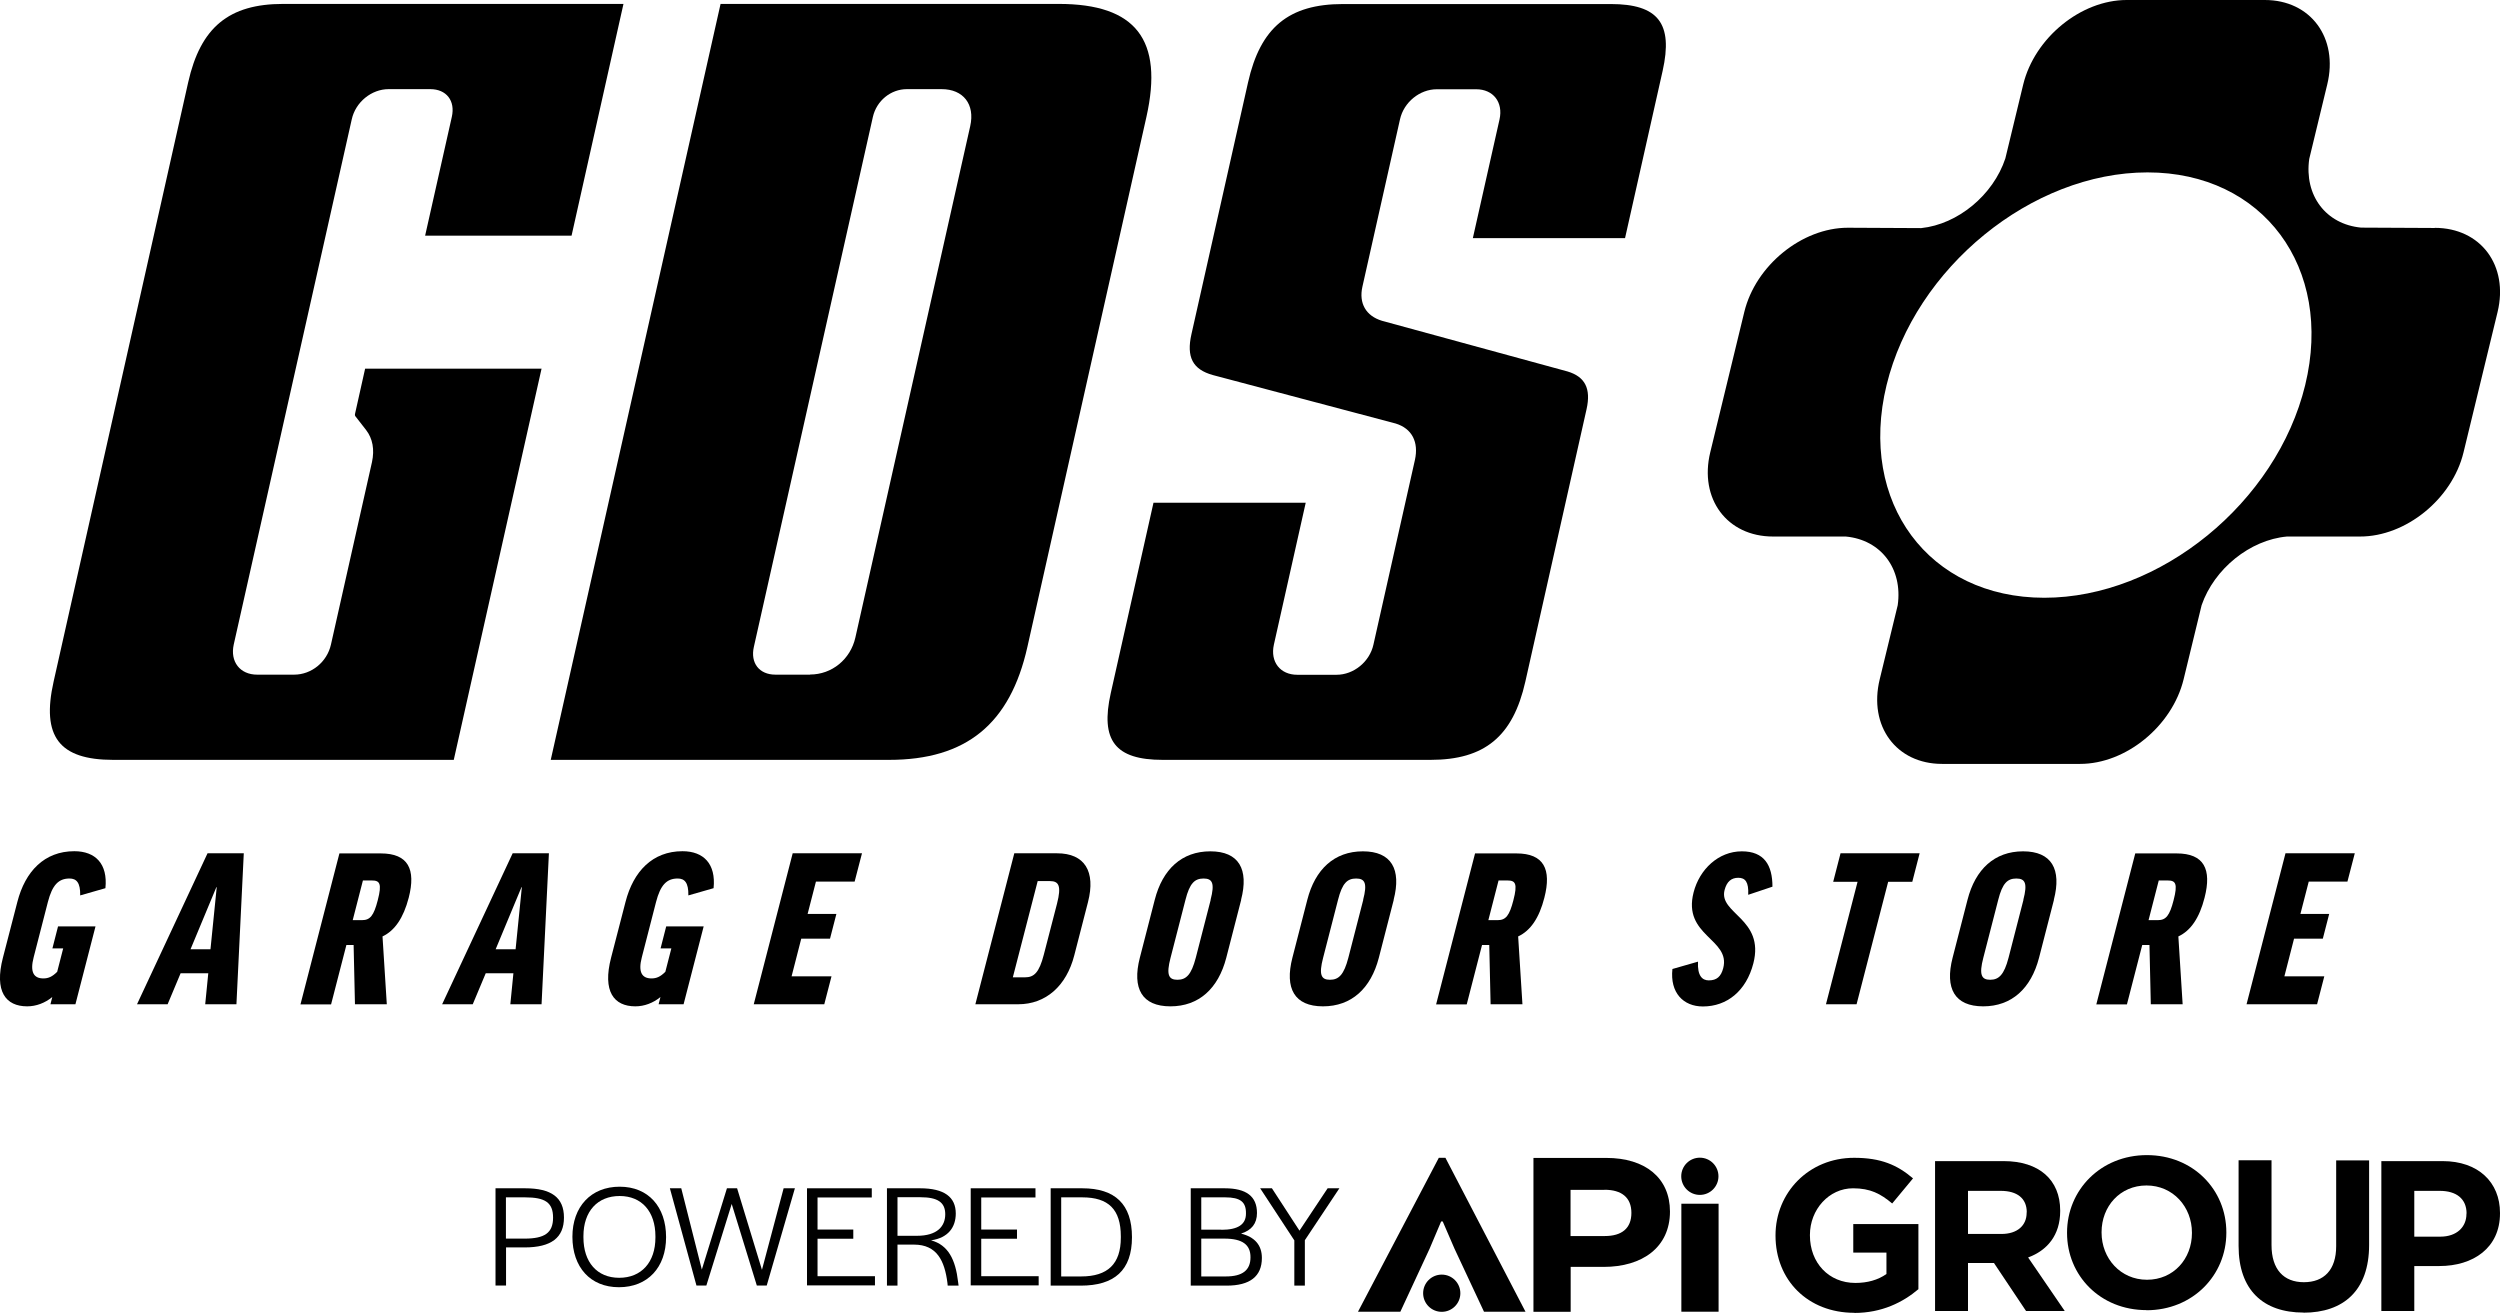 <svg data-name="Layer 3" xmlns="http://www.w3.org/2000/svg" version="1.1" viewBox="0 0 204.18 107.22" preserveAspectRatio="xMinYMin">
  <defs>
    <style>
      .cls-1 {
        fill: #000;
        stroke-width: 0px;
      }
    </style>
  </defs>
  <g>
    <g>
      <path class="cls-1" d="M8.61,72.54l-2.06.59c.02-1.05-.31-1.38-.87-1.38-.9,0-1.41.53-1.77,1.92l-1.16,4.51c-.32,1.22.01,1.73.79,1.73.41,0,.73-.14,1.13-.54l.49-1.91h-.88l.46-1.8h3.06l-1.64,6.36h-2.04l.15-.59c-.6.49-1.32.76-2.05.76-1.75,0-2.7-1.21-1.98-3.98l1.18-4.56c.64-2.48,2.2-4.13,4.65-4.13,1.73,0,2.74,1.04,2.54,3.01Z"/>
      <path class="cls-1" d="M13.69,82.02h-2.5l5.76-12.33h2.96l-.6,12.33h-2.55l.25-2.53h-2.26l-1.06,2.53ZM15.56,77.53h1.63l.51-5.07h-.03l-2.11,5.07Z"/>
      <path class="cls-1" d="M28.88,77.18h-.59l-1.25,4.85h-2.5l3.18-12.33h3.38c2.24,0,2.88,1.29,2.28,3.62-.43,1.65-1.14,2.69-2.14,3.16l.35,5.54h-2.6l-.11-4.85ZM28.81,75.15h.76c.66,0,.96-.37,1.28-1.62.36-1.38.16-1.62-.48-1.62h-.73l-.83,3.23Z"/>
      <path class="cls-1" d="M38.61,82.02h-2.5l5.76-12.33h2.96l-.6,12.33h-2.55l.25-2.53h-2.26l-1.06,2.53ZM40.48,77.53h1.63l.51-5.07h-.03l-2.11,5.07Z"/>
      <path class="cls-1" d="M58.28,72.54l-2.06.59c.02-1.05-.31-1.38-.87-1.38-.9,0-1.41.53-1.77,1.92l-1.16,4.51c-.32,1.22.01,1.73.79,1.73.41,0,.73-.14,1.13-.54l.49-1.91h-.88l.46-1.8h3.06l-1.64,6.36h-2.04l.15-.59c-.6.49-1.32.76-2.05.76-1.75,0-2.7-1.21-1.98-3.98l1.18-4.56c.64-2.48,2.2-4.13,4.65-4.13,1.73,0,2.74,1.04,2.54,3.01Z"/>
      <path class="cls-1" d="M70.4,69.69l-.6,2.31h-3.16l-.68,2.64h2.35l-.52,2.02h-2.35l-.79,3.08h3.26l-.59,2.28h-5.76l3.18-12.33h5.66Z"/>
      <path class="cls-1" d="M86.33,69.69c2.26,0,3.17,1.48,2.53,3.98l-1.12,4.35c-.64,2.5-2.32,4-4.58,4h-3.5l3.18-12.33h3.5ZM85.75,71.96h-1l-2.03,7.86h1c.73,0,1.15-.38,1.53-1.85l1.08-4.17c.37-1.45.15-1.84-.58-1.84Z"/>
      <path class="cls-1" d="M101.37,73.49l-1.22,4.74c-.65,2.5-2.23,3.96-4.56,3.96s-3.14-1.46-2.5-3.96l1.22-4.74c.64-2.5,2.21-3.96,4.54-3.96s3.16,1.46,2.51,3.96ZM98.87,73.49c.35-1.34.16-1.74-.57-1.74s-1.14.39-1.48,1.74l-1.22,4.74c-.36,1.38-.16,1.79.56,1.79s1.14-.41,1.5-1.79l1.22-4.74Z"/>
      <path class="cls-1" d="M113.83,73.49l-1.22,4.74c-.65,2.5-2.23,3.96-4.56,3.96s-3.14-1.46-2.5-3.96l1.22-4.74c.64-2.5,2.21-3.96,4.54-3.96s3.16,1.46,2.51,3.96ZM111.33,73.49c.35-1.34.16-1.74-.57-1.74s-1.14.39-1.48,1.74l-1.22,4.74c-.36,1.38-.16,1.79.56,1.79s1.14-.41,1.5-1.79l1.22-4.74Z"/>
      <path class="cls-1" d="M121.63,77.18h-.59l-1.25,4.85h-2.5l3.18-12.33h3.38c2.24,0,2.88,1.29,2.28,3.62-.42,1.65-1.13,2.69-2.14,3.16l.35,5.54h-2.6l-.11-4.85ZM121.56,75.15h.76c.66,0,.96-.37,1.28-1.62.36-1.38.16-1.62-.48-1.62h-.73l-.83,3.23Z"/>
      <path class="cls-1" d="M144.75,72.42l-1.97.66c.05-1.05-.24-1.39-.81-1.39s-.94.31-1.12,1c-.5,1.94,3.29,2.33,2.35,5.99-.58,2.25-2.15,3.52-4.12,3.52-1.6,0-2.7-1.12-2.49-3.06l2.09-.6c-.06,1.16.35,1.53.88,1.53.65,0,1-.31,1.18-1,.62-2.4-3.34-2.62-2.42-6.19.48-1.87,2.02-3.35,3.94-3.35,1.82,0,2.5,1.12,2.5,2.89Z"/>
      <path class="cls-1" d="M156.78,69.69l-.6,2.33h-1.97l-2.58,10h-2.5l2.58-10h-1.99l.6-2.33h6.46Z"/>
      <path class="cls-1" d="M167.75,73.49l-1.22,4.74c-.65,2.5-2.23,3.96-4.56,3.96s-3.14-1.46-2.5-3.96l1.22-4.74c.64-2.5,2.21-3.96,4.54-3.96s3.16,1.46,2.51,3.96ZM165.25,73.49c.35-1.34.16-1.74-.57-1.74s-1.14.39-1.48,1.74l-1.22,4.74c-.36,1.38-.15,1.79.56,1.79s1.14-.41,1.5-1.79l1.22-4.74Z"/>
      <path class="cls-1" d="M175.55,77.18h-.59l-1.25,4.85h-2.5l3.18-12.33h3.38c2.24,0,2.88,1.29,2.28,3.62-.42,1.65-1.13,2.69-2.14,3.16l.35,5.54h-2.6l-.11-4.85ZM175.48,75.15h.76c.66,0,.96-.37,1.28-1.62.36-1.38.16-1.62-.48-1.62h-.73l-.83,3.23Z"/>
      <path class="cls-1" d="M192.32,69.69l-.6,2.31h-3.16l-.68,2.64h2.35l-.52,2.02h-2.35l-.79,3.08h3.26l-.59,2.28h-5.76l3.18-12.33h5.66Z"/>
    </g>
    <g>
      <path class="cls-1" d="M36.97,62.42h0ZM23.12.32c-4.42,0-6.74,1.91-7.75,6.4L4.38,55.66c-1.01,4.49.45,6.4,4.87,6.4h27.81l7.17-31.95h-14.41l-.82,3.67c-.03.14,0,.17.02.21l.88,1.13c.54.7.7,1.6.48,2.62l-3.35,14.9c-.32,1.43-1.59,2.46-3.01,2.46h-3.02c-1.4,0-2.22-1.06-1.91-2.46L28.73,9.74c.31-1.4,1.61-2.46,3.01-2.46h3.4c1.32,0,2.06.95,1.76,2.27l-2.18,9.7h11.96L50.92.32h-27.81ZM29.91,29.76h0ZM34.64,19.62h0ZM47.03,19.25h0ZM51.28.34h0Z"/>
      <path class="cls-1" d="M44.99,62.06h27.62c6.3,0,9.89-2.93,11.3-9.23l9.72-43.28c1.41-6.3-.86-9.23-7.16-9.23h-27.62l-13.87,61.74ZM66.16,55.1h-2.83c-1.32,0-2.06-.95-1.76-2.27l9.72-43.28c.3-1.32,1.46-2.27,2.78-2.27h2.83c1.78,0,2.74,1.24,2.34,3.02l-9.38,41.77c-.4,1.78-1.92,3.02-3.7,3.02Z"/>
      <path class="cls-1" d="M94.21,41.05l-3.49,15.55c-.87,3.88.36,5.46,4.24,5.46h21.87c4.42,0,6.74-1.91,7.75-6.4l5-22.25c.37-1.67-.12-2.64-1.55-3.07l-15.16-4.14c-1.32-.4-1.9-1.44-1.6-2.78l3.07-13.67c.31-1.4,1.61-2.46,3.01-2.46h3.21c1.4,0,2.22,1.06,1.91,2.46l-2.18,9.7h12.43l3.07-13.66c.87-3.88-.36-5.46-4.24-5.46h-21.87c-4.42,0-6.74,1.91-7.75,6.4l-4.62,20.55c-.43,1.89.1,2.89,1.74,3.35l14.94,3.96c1.33.41,1.89,1.51,1.57,2.97l-3.39,15.09c-.31,1.4-1.61,2.46-3.01,2.46h-3.21c-1.4,0-2.22-1.06-1.91-2.46l2.6-11.59h-12.43ZM107,41.07h0ZM93.85,41.07h0ZM106.71,40.69h0ZM120.21,19.81h0ZM119.92,19.44h0ZM133.07,19.44h0Z"/>
    </g>
    <path class="cls-1" d="M198.85,18.62l-6.01-.03c-2.88-.27-4.66-2.63-4.24-5.61h0s1.47-6.08,1.47-6.08c.93-3.81-1.36-6.9-5.1-6.9h-11.28c-3.74,0-7.52,3.09-8.45,6.9l-1.46,6.04c-.99,2.99-3.88,5.38-6.87,5.69l-5.99-.03c-3.75,0-7.54,3.08-8.46,6.88l-2.78,11.46c-.92,3.8,1.37,6.88,5.13,6.88h5.94c2.88.27,4.66,2.63,4.24,5.61l-1.47,6.05c-.93,3.82,1.35,6.91,5.09,6.91h11.28c3.74,0,7.52-3.09,8.45-6.91l1.47-6.05c1.03-2.98,3.96-5.34,6.97-5.61h5.96c3.75.01,7.54-3.07,8.46-6.87l2.78-11.46c.92-3.8-1.37-6.88-5.13-6.88ZM166.96,48.82c-9.44,0-15.21-7.78-12.88-17.37,2.33-9.59,11.87-17.37,21.31-17.37s15.21,7.78,12.88,17.37c-2.33,9.59-11.86,17.37-21.31,17.37Z"/>
  </g>
  <g>
    <path class="cls-1" d="M136.39,98.94c0,2.95-2.28,4.53-5.41,4.53h-2.7v3.67h-3.04v-12.57h5.95c3.18,0,5.2,1.63,5.2,4.38ZM131.04,97.18h-2.77v3.77h2.79c1.4,0,2.18-.63,2.18-1.89s-.8-1.89-2.2-1.89Z"/>
    <path class="cls-1" d="M117.7,99.76l-.94,2.22-2.39,5.15h-3.46l6.6-12.57h.54l6.54,12.57h-3.39l-2.41-5.15-.96-2.22h-.13Z"/>
    <path class="cls-1" d="M137.32,107.13v-8.82h3.04v8.82h-3.04Z"/>
    <circle class="cls-1" cx="138.83" cy="96.07" r="1.52"/>
    <circle class="cls-1" cx="117.75" cy="105.62" r="1.52"/>
    <path class="cls-1" d="M151.45,107.22c-3.81,0-6.44-2.68-6.44-6.3v-.03c0-3.48,2.71-6.33,6.42-6.33,2.2,0,3.53.59,4.81,1.68l-1.7,2.05c-.94-.79-1.78-1.24-3.2-1.24-1.96,0-3.52,1.73-3.52,3.81v.04c0,2.24,1.54,3.88,3.71,3.88.98,0,1.85-.24,2.54-.73v-1.75h-2.71v-2.33h5.32v5.32c-1.26,1.07-2.99,1.94-5.23,1.94Z"/>
    <path class="cls-1" d="M165.47,107.07l-2.62-3.92h-2.12v3.92h-2.69v-12.24h5.6c2.89,0,4.62,1.52,4.62,4.04v.04c0,1.98-1.07,3.22-2.62,3.79l2.99,4.37h-3.15ZM165.53,99.01c0-1.15-.8-1.75-2.12-1.75h-2.68v3.52h2.73c1.31,0,2.06-.7,2.06-1.73v-.04Z"/>
    <path class="cls-1" d="M175.31,107c-3.78,0-6.49-2.82-6.49-6.3v-.03c0-3.48,2.75-6.33,6.52-6.33s6.49,2.82,6.49,6.3v.04c0,3.48-2.75,6.33-6.52,6.33ZM179.02,100.67c0-2.1-1.54-3.85-3.71-3.85s-3.67,1.71-3.67,3.81v.04c0,2.1,1.54,3.85,3.71,3.85s3.67-1.71,3.67-3.81v-.03Z"/>
    <path class="cls-1" d="M188.13,107.2c-3.29,0-5.3-1.84-5.3-5.44v-7h2.69v6.93c0,1.99,1,3.03,2.64,3.03s2.64-1,2.64-2.94v-7.01h2.69v6.91c0,3.71-2.08,5.53-5.37,5.53Z"/>
    <path class="cls-1" d="M199.23,103.4h-2.05v3.67h-2.69v-12.24h5c2.92,0,4.69,1.73,4.69,4.23v.04c0,2.83-2.2,4.3-4.95,4.3ZM201.45,99.11c0-1.21-.84-1.85-2.19-1.85h-2.08v3.74h2.13c1.35,0,2.13-.8,2.13-1.85v-.04Z"/>
    <g>
      <path class="cls-1" d="M40.47,97.05h2.42c2.14,0,3.17.75,3.17,2.39s-1.03,2.44-3.22,2.44h-1.51v3.11h-.86v-7.94ZM42.85,101.16c1.63,0,2.32-.47,2.32-1.71s-.65-1.66-2.29-1.66h-1.56v3.37h1.52Z"/>
      <path class="cls-1" d="M46.75,101.01c0-2.46,1.52-4.09,3.86-4.09s3.79,1.64,3.79,4.12-1.51,4.09-3.85,4.09-3.8-1.64-3.8-4.12ZM53.53,101.07v-.1c0-2.02-1.12-3.29-2.92-3.29s-2.96,1.24-2.96,3.28v.1c0,2.02,1.11,3.3,2.92,3.3s2.96-1.26,2.96-3.29Z"/>
      <path class="cls-1" d="M54.71,97.05h.93l1.68,6.64,2.05-6.64h.83l2.03,6.66,1.77-6.66h.92l-2.3,7.94h-.81l-2.05-6.66-2.07,6.66h-.81l-2.17-7.94Z"/>
      <path class="cls-1" d="M65.91,97.05h5.29v.75h-4.43v2.62h2.92v.75h-2.92v3.06h4.69v.75h-5.55v-7.94Z"/>
      <path class="cls-1" d="M72.44,97.05h2.7c1.99,0,2.92.72,2.92,2.06,0,1.1-.6,1.99-2.02,2.19,1.41.38,2,1.58,2.21,3.4l.04.3h-.89l-.02-.22c-.23-1.82-.87-3.13-2.73-3.13h-1.35v3.35h-.86v-7.94ZM74.89,100.93c1.66,0,2.31-.78,2.31-1.76s-.63-1.39-2.03-1.39h-1.87v3.15h1.59Z"/>
      <path class="cls-1" d="M79.28,97.05h5.29v.75h-4.43v2.62h2.92v.75h-2.92v3.06h4.69v.75h-5.55v-7.94Z"/>
      <path class="cls-1" d="M85.81,97.05h2.58c2.68,0,4.06,1.3,4.06,4s-1.44,3.95-4.18,3.95h-2.46v-7.94ZM88.3,104.25c2.17,0,3.24-1.02,3.24-3.17v-.1c0-2.21-1.01-3.19-3.15-3.19h-1.72v6.46h1.63Z"/>
      <path class="cls-1" d="M97.24,97.05h2.79c1.76,0,2.63.66,2.63,2.02,0,.86-.44,1.41-1.3,1.68,1.11.28,1.7.93,1.7,1.99,0,1.51-.98,2.26-2.88,2.26h-2.93v-7.94ZM99.76,100.44c1.35,0,2-.44,2-1.32.02-.95-.45-1.33-1.7-1.33h-1.95v2.64h1.65ZM100.12,104.25c1.34,0,2.01-.5,2.01-1.56.01-1.04-.67-1.53-2.13-1.53h-1.89v3.09h2.01Z"/>
      <path class="cls-1" d="M105.7,101.29l-2.78-4.24h.96l2.25,3.46,2.3-3.46h.96l-2.82,4.24v3.71h-.86v-3.71Z"/>
    </g>
  </g>
</svg>